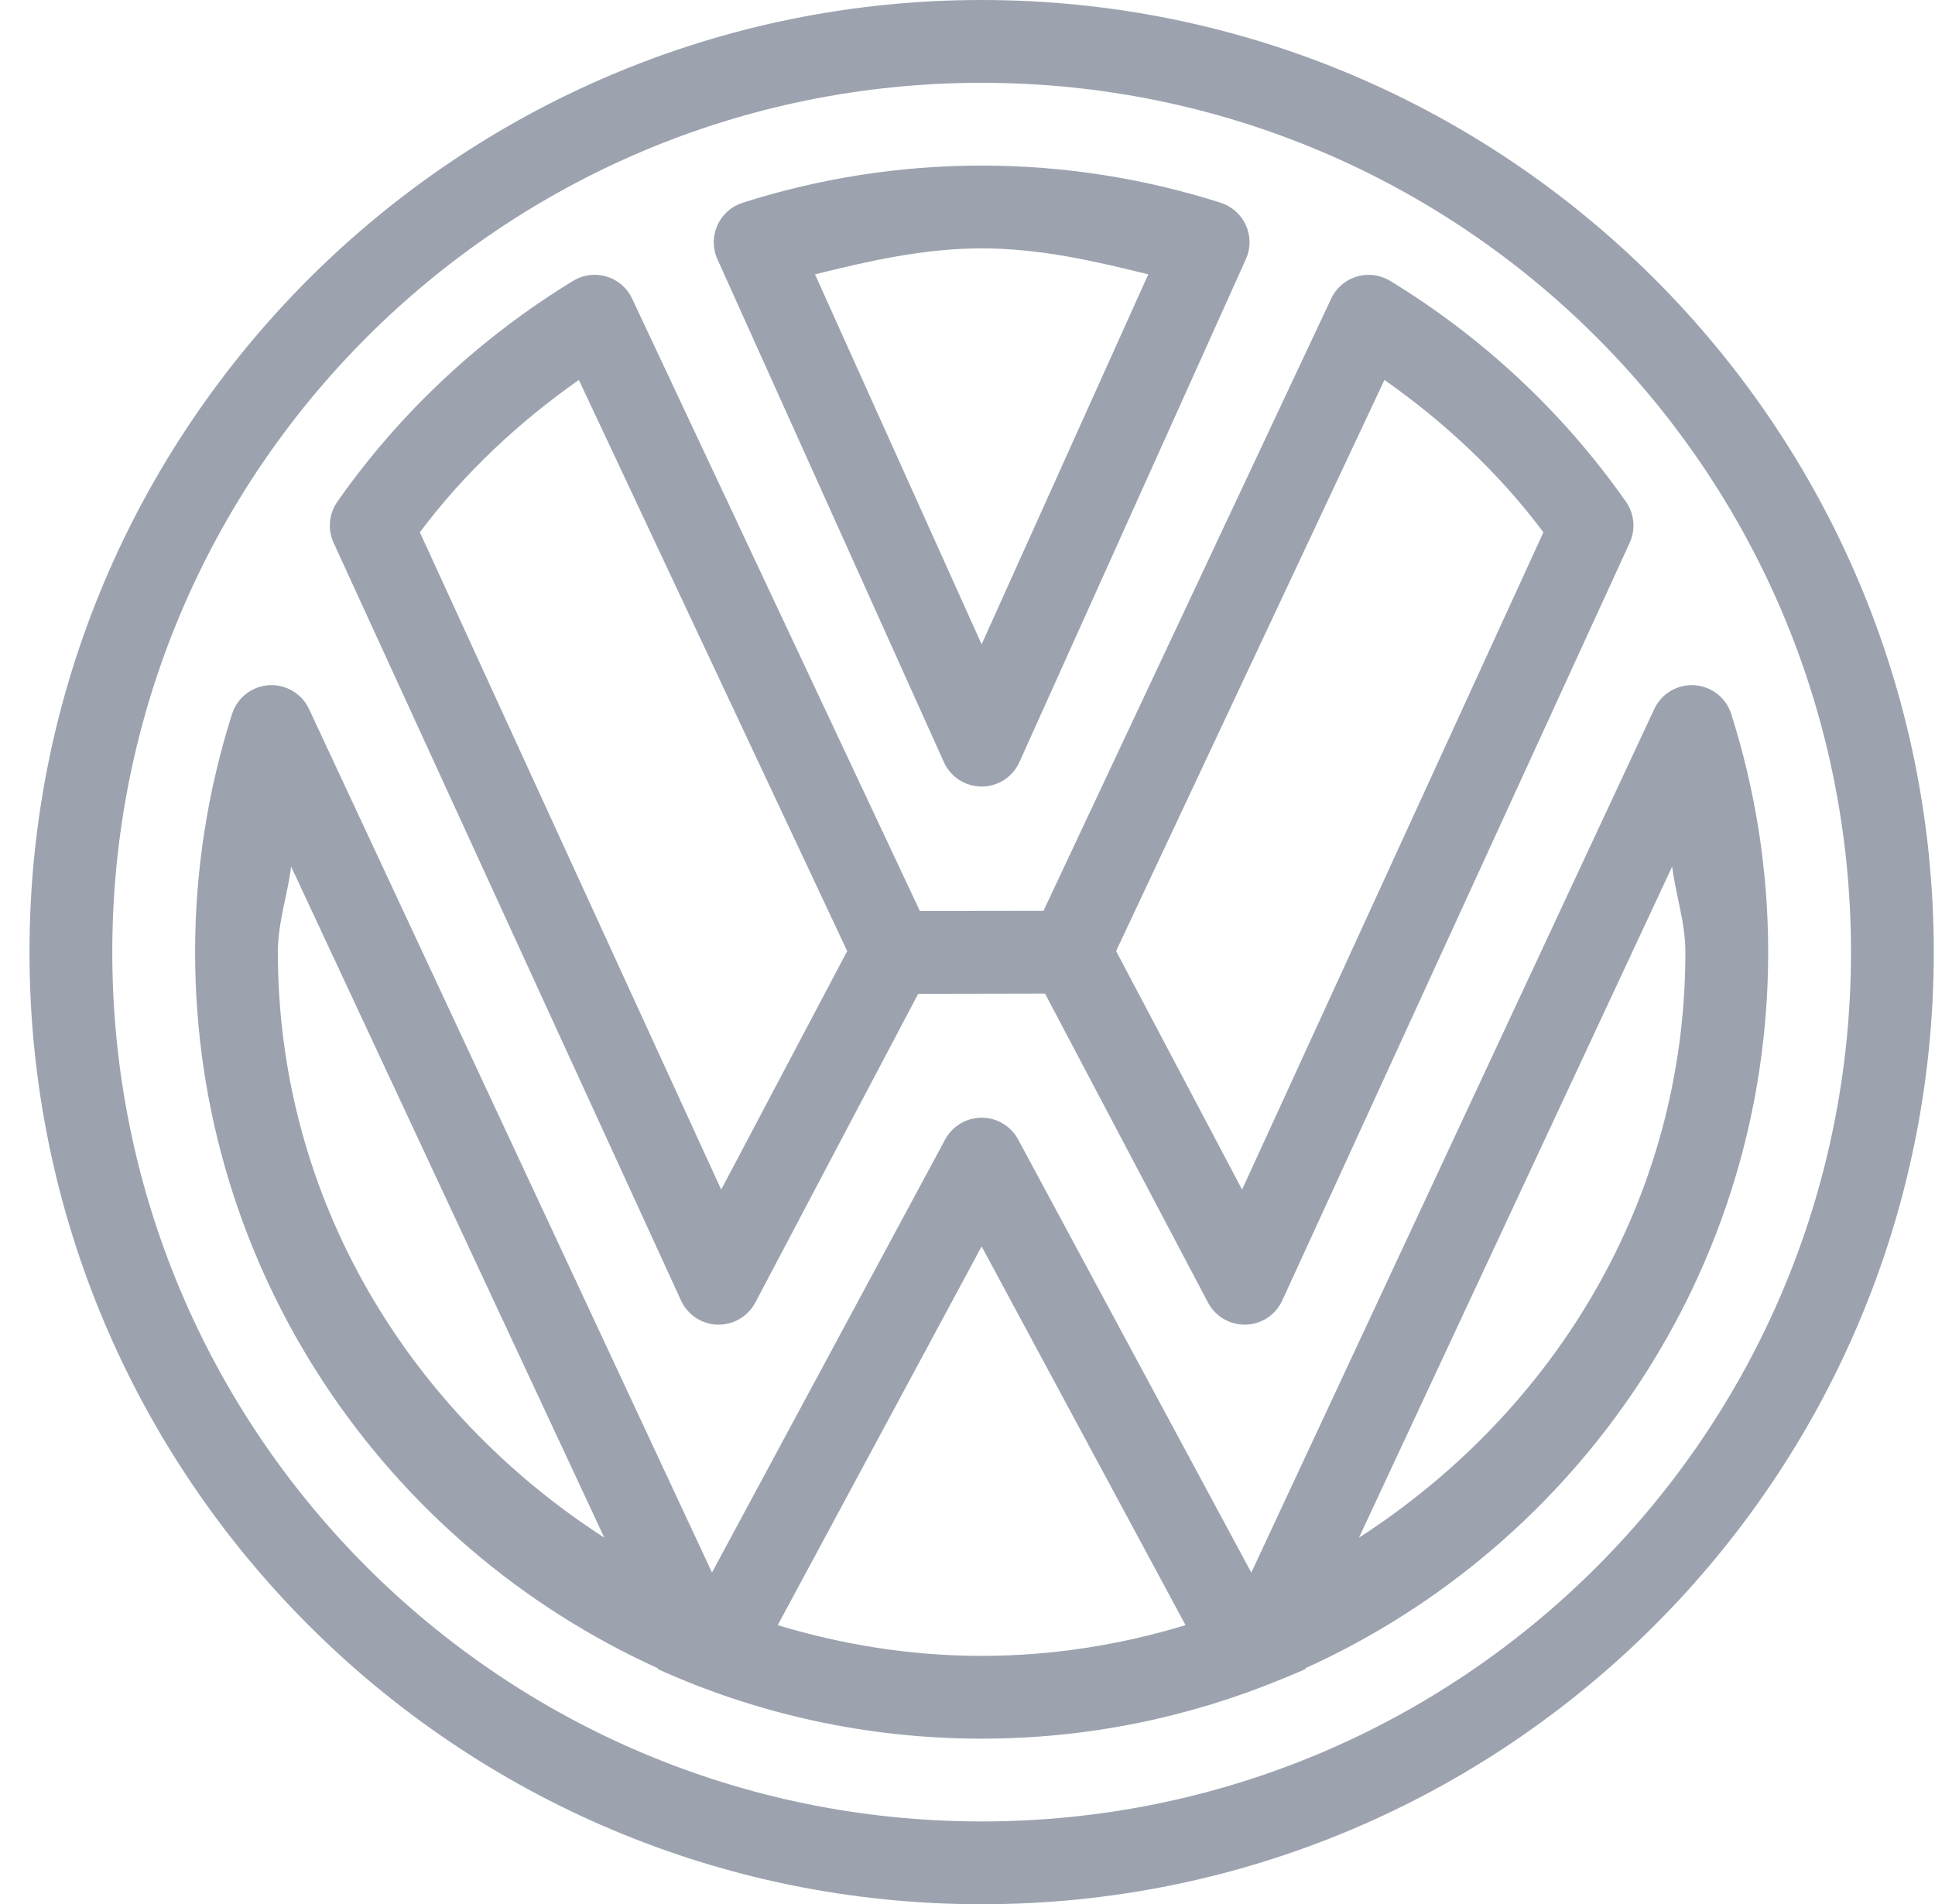 <svg width="63" height="62" viewBox="0 0 63 62" fill="none" xmlns="http://www.w3.org/2000/svg">
<path d="M31.96 0C14.856 0 0.96 13.895 0.96 31C0.96 48.105 14.856 62 31.96 62C49.065 62 62.96 48.105 62.96 31C62.96 13.895 49.065 0 31.96 0ZM31.96 2.696C47.608 2.696 60.265 15.352 60.265 31C60.265 46.648 47.608 59.304 31.96 59.304C16.312 59.304 3.656 46.648 3.656 31C3.656 15.352 16.312 2.696 31.96 2.696ZM31.96 5.391C29.247 5.391 26.63 5.82 24.176 6.602C23.995 6.66 23.829 6.755 23.687 6.882C23.546 7.009 23.433 7.164 23.355 7.338C23.278 7.511 23.238 7.699 23.239 7.889C23.239 8.079 23.279 8.267 23.358 8.44L30.731 24.814C30.838 25.051 31.01 25.252 31.228 25.393C31.447 25.534 31.701 25.609 31.96 25.609C32.22 25.609 32.474 25.534 32.693 25.393C32.911 25.252 33.083 25.051 33.19 24.814L40.563 8.44C40.641 8.267 40.682 8.079 40.682 7.889C40.683 7.699 40.643 7.511 40.566 7.338C40.488 7.164 40.375 7.009 40.234 6.882C40.092 6.755 39.926 6.66 39.745 6.602C37.291 5.82 34.674 5.391 31.96 5.391ZM31.96 8.087C33.853 8.087 35.628 8.498 37.386 8.932L31.96 20.978L26.535 8.932C28.293 8.498 30.068 8.087 31.96 8.087ZM19.404 8.948C19.141 8.94 18.882 9.008 18.659 9.145C15.631 10.992 13.014 13.438 10.982 16.337C10.848 16.53 10.765 16.754 10.744 16.988C10.723 17.223 10.763 17.458 10.861 17.672L22.173 42.343C22.278 42.572 22.445 42.767 22.654 42.906C22.864 43.044 23.108 43.122 23.36 43.129C23.611 43.136 23.86 43.072 24.077 42.946C24.294 42.819 24.472 42.634 24.59 42.412L29.894 32.358L34.024 32.35L39.331 42.412C39.449 42.634 39.627 42.819 39.844 42.946C40.061 43.072 40.309 43.136 40.561 43.129C40.812 43.122 41.057 43.044 41.267 42.906C41.476 42.767 41.643 42.572 41.748 42.343L53.06 17.672C53.158 17.458 53.198 17.223 53.177 16.988C53.156 16.754 53.073 16.53 52.939 16.337C50.907 13.438 48.29 10.992 45.262 9.145C45.03 9.004 44.76 8.936 44.488 8.95C44.245 8.963 44.01 9.042 43.808 9.178C43.606 9.313 43.444 9.501 43.341 9.722L33.974 29.655L29.949 29.66L20.58 9.722C20.475 9.497 20.309 9.305 20.101 9.169C19.893 9.032 19.652 8.956 19.404 8.948ZM18.846 12.37L27.583 30.966L23.481 38.732L13.67 17.33C15.114 15.404 16.873 13.759 18.846 12.37ZM45.075 12.37C47.048 13.759 48.807 15.404 50.251 17.33L40.44 38.732L36.338 30.966L45.075 12.37ZM8.884 22.308C8.59 22.298 8.302 22.384 8.062 22.554C7.822 22.724 7.644 22.967 7.555 23.247C6.778 25.693 6.352 28.297 6.352 31C6.352 41.371 12.54 50.298 21.423 54.318L21.412 54.342C24.63 55.798 28.204 56.609 31.96 56.609C35.405 56.609 38.693 55.919 41.698 54.682C41.968 54.571 42.241 54.462 42.506 54.342L42.496 54.318C51.38 50.298 57.569 41.372 57.569 31C57.569 28.297 57.142 25.693 56.366 23.247C56.277 22.966 56.098 22.722 55.857 22.552C55.616 22.383 55.326 22.297 55.031 22.308C54.784 22.317 54.543 22.394 54.337 22.531C54.13 22.668 53.965 22.86 53.86 23.084L40.74 51.202L33.148 37.099C33.03 36.88 32.853 36.698 32.638 36.573C32.423 36.448 32.178 36.385 31.929 36.391C31.691 36.397 31.459 36.465 31.256 36.59C31.053 36.714 30.886 36.89 30.773 37.099L23.181 51.199L10.061 23.084C9.956 22.859 9.79 22.667 9.582 22.53C9.374 22.393 9.133 22.316 8.884 22.308ZM9.479 28.215L19.675 50.064C13.36 45.989 9.047 39.087 9.047 31C9.047 30.028 9.361 29.154 9.479 28.215ZM54.442 28.215C54.56 29.154 54.873 30.028 54.873 31C54.873 39.087 50.561 45.989 44.246 50.064L54.442 28.215ZM31.96 40.582L38.599 52.913C36.497 53.55 34.275 53.913 31.96 53.913C29.646 53.913 27.424 53.549 25.321 52.913L31.96 40.582Z" fill="#9CA3AF"/>
</svg>
